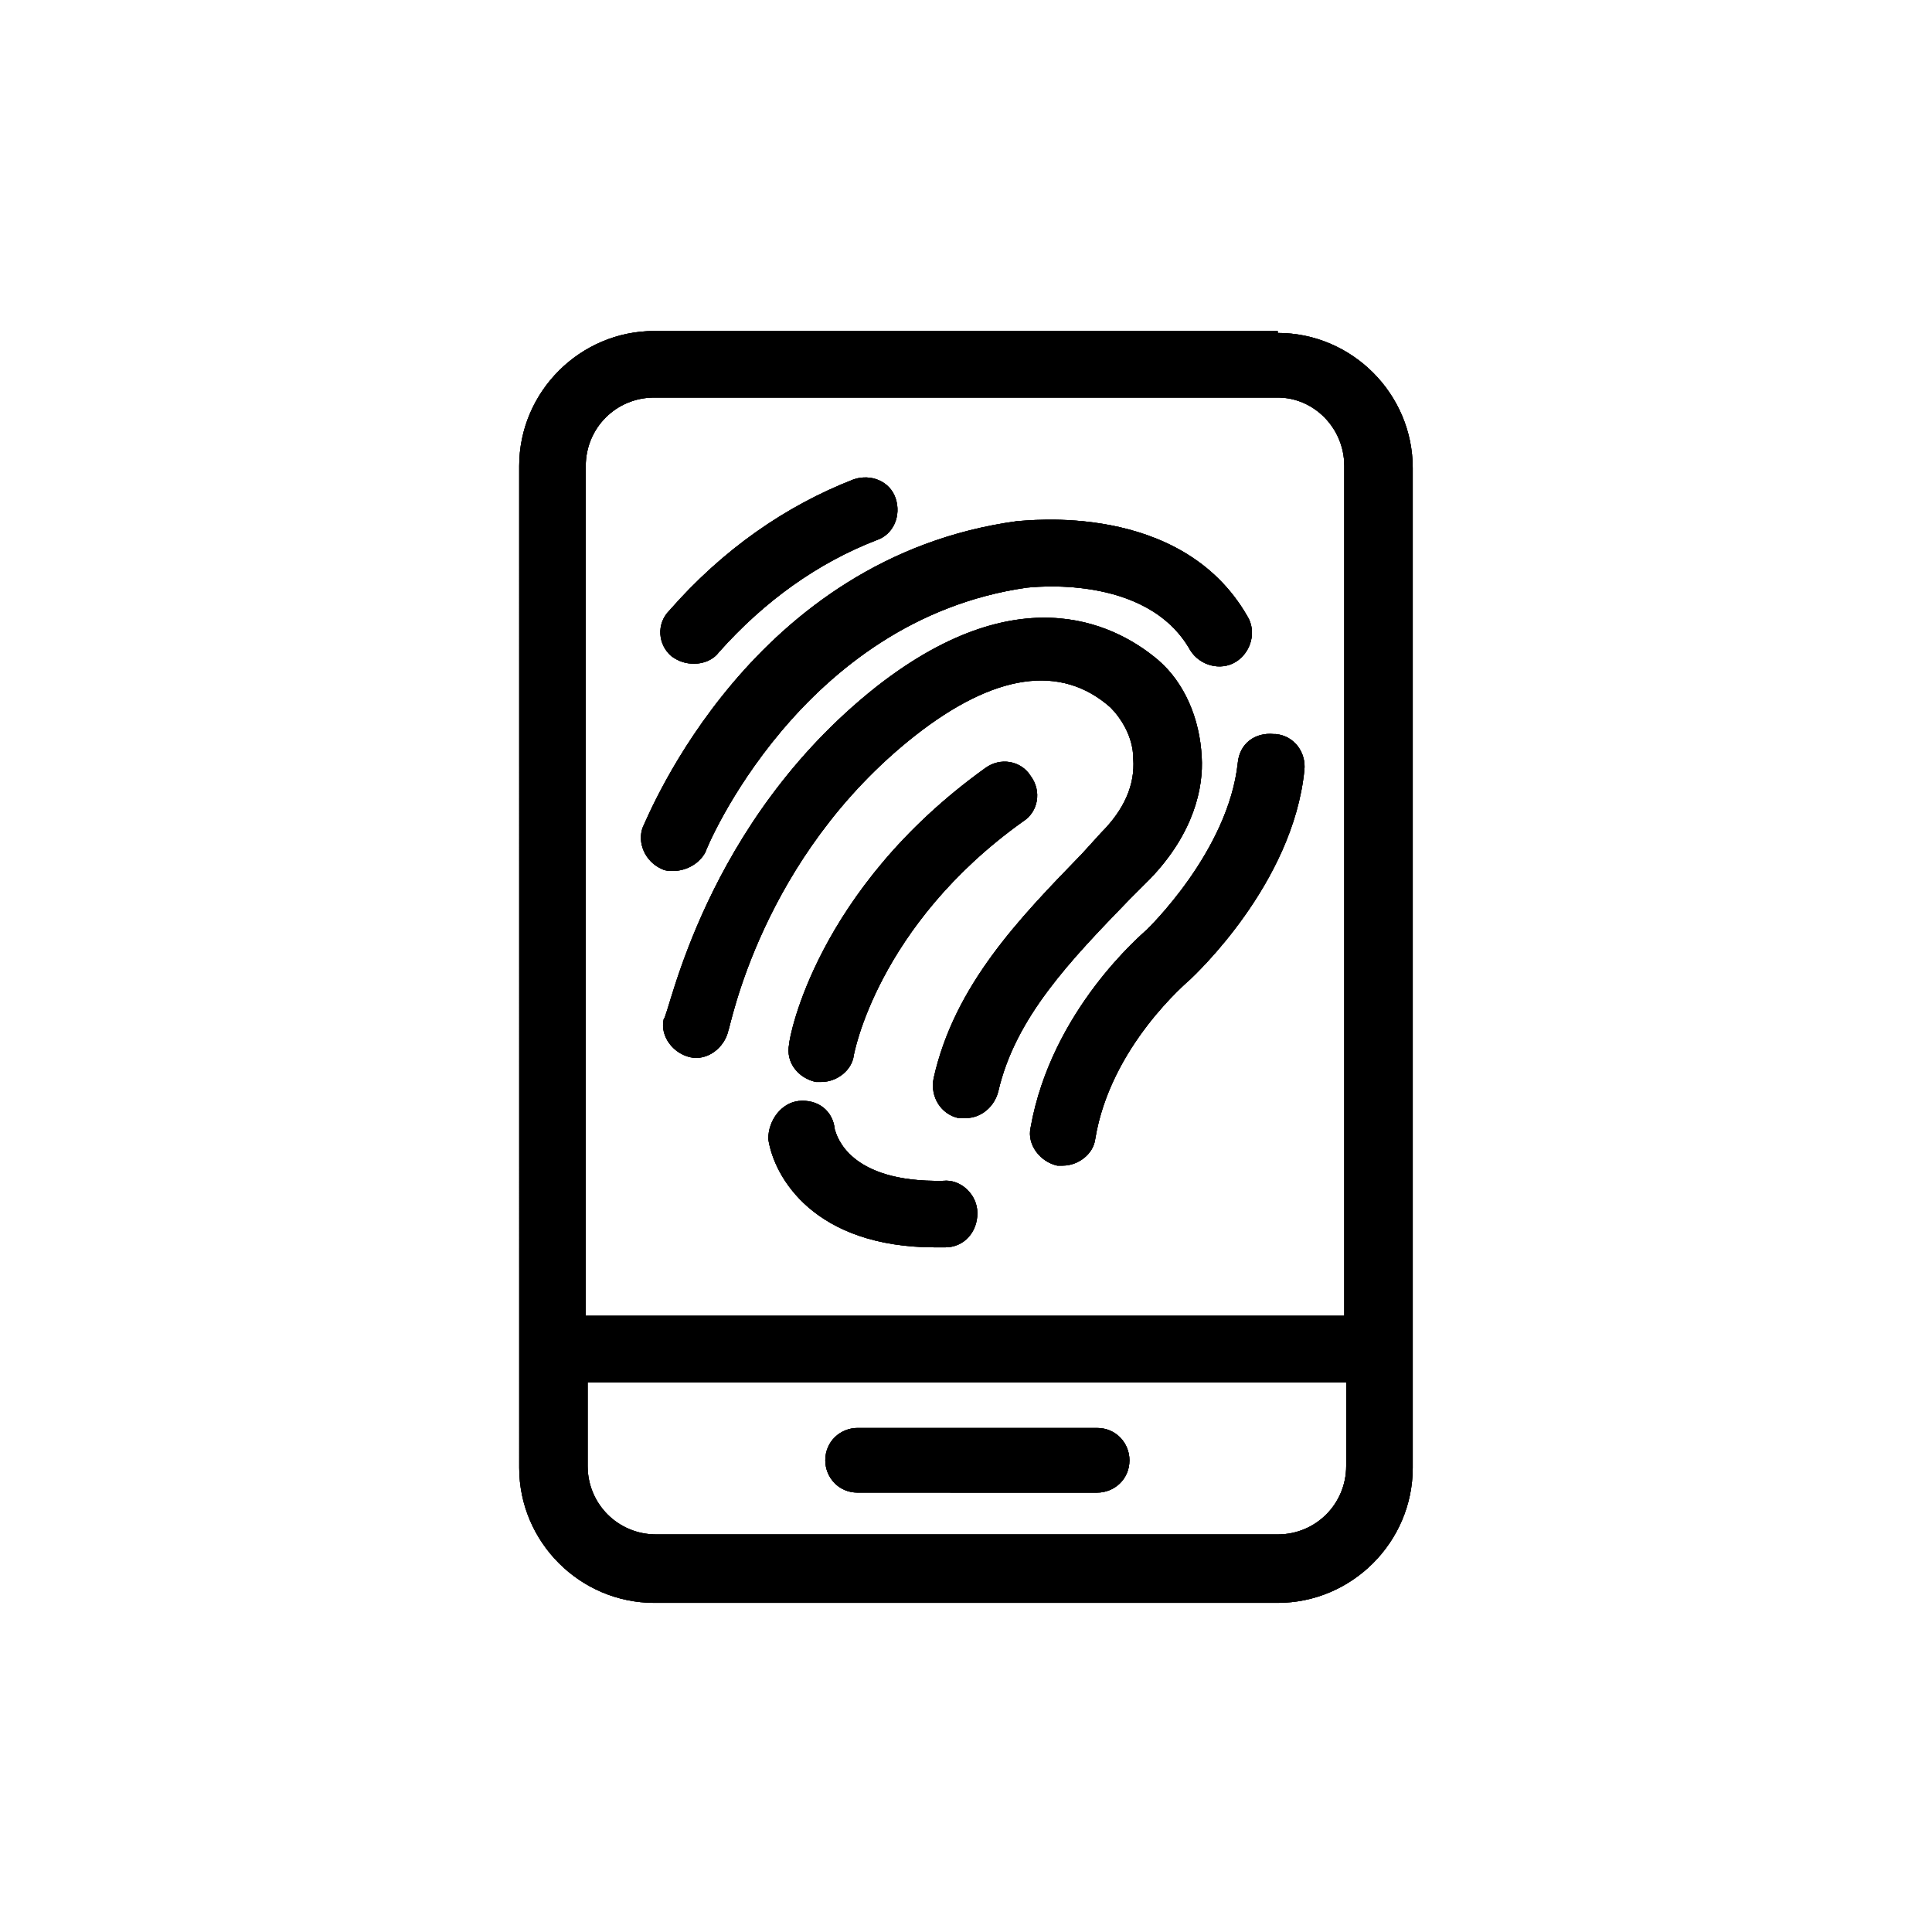<?xml version="1.0" encoding="UTF-8"?>
<!-- Uploaded to: ICON Repo, www.svgrepo.com, Generator: ICON Repo Mixer Tools -->
<svg width="800px" height="800px" version="1.1" viewBox="144 144 512 512" xmlns="http://www.w3.org/2000/svg">
 <defs>
  <clipPath id="b">
   <path d="m281 231h238v338h-238z"/>
  </clipPath>
  <clipPath id="a">
   <path d="m370.27 271.02c4.535-1.512 9.574 0.504 11.082 5.039 1.512 4.535-0.504 9.574-5.039 11.082-15.617 6.047-29.727 16.121-41.816 29.727-1.512 2.016-4.031 3.023-6.551 3.023-2.016 0-4.031-0.504-6.047-2.016-3.527-3.023-4.031-8.566-0.504-12.09 14.113-16.125 30.738-27.711 48.875-34.766zm43.328 11.082c2.016 0 43.328-5.543 60.961 25.191 2.519 4.031 1.008 9.574-3.023 12.09-4.031 2.519-9.574 1.008-12.09-3.023-11.586-20.656-42.824-16.625-43.328-16.625-59.953 8.566-85.145 69.527-85.145 70.031-1.512 3.023-5.039 5.039-8.566 5.039-1.008 0-2.016 0-3.023-0.504-4.535-2.016-6.551-7.055-5.039-11.082 1.516-3.023 28.719-71.543 99.254-81.117zm-8.566 65.496c4.031-3.023 9.574-2.016 12.09 2.016 3.023 4.031 2.016 9.574-2.016 12.09-38.793 27.711-44.84 61.969-44.84 61.969-0.504 4.031-4.535 7.055-8.566 7.055h-1.512c-4.535-1.008-8.062-5.039-7.055-10.078 0.008-1.508 7.062-40.805 51.898-73.051zm-28.715-21.664c39.297-30.73 64.992-15.113 74.562-7.055 7.055 6.047 11.082 15.617 11.586 25.695 0.504 8.062-2.016 20.152-13.602 32.242l-5.543 5.543c-15.617 16.121-30.23 31.234-34.762 50.883-1.008 4.031-4.535 7.055-8.566 7.055h-2.016c-4.535-1.008-7.559-5.543-6.551-10.578 5.543-24.688 22.672-42.32 39.297-59.449l5.039-5.543c6.047-6.047 9.07-12.594 8.566-19.648 0-6.047-3.527-11.082-6.047-13.602-13.098-11.586-30.73-9.07-51.891 7.559-40.809 32.242-48.871 77.586-49.375 78.09-1.008 4.535-5.543 8.062-10.078 7.055-4.535-1.008-8.062-5.543-7.055-10.078 1.516-1.008 10.586-51.895 56.434-88.168zm104.79 12.598h1.008c5.039 0.504 8.062 5.039 7.559 9.574-3.023 30.23-29.223 54.41-30.23 55.418-0.504 0.504-21.16 17.633-25.191 42.32-0.504 4.031-4.535 7.055-8.566 7.055h-1.512c-4.535-1.008-8.062-5.543-7.055-10.078 5.543-31.234 29.727-51.387 30.73-52.395 0 0 21.664-20.656 24.184-44.336 0.504-5.039 4.535-8.062 9.574-7.559zm-125.45 97.234c5.039-0.504 9.07 2.519 9.574 7.559 0.504 1.512 3.527 14.105 28.719 13.602 4.535-0.504 9.07 3.527 9.07 8.566 0 5.039-3.527 9.07-8.566 9.07h-2.519c-32.242 0-42.824-18.641-44.336-28.719-0.004-5.039 3.523-9.574 8.059-10.078zm126.96-186.41h-165.25c-10.078 0-18.137 8.062-18.137 18.137v225.2h201.02v-225.2c0-10.074-8.062-18.137-17.633-18.137zm-47.863 273.07c5.039 0 8.566 4.031 8.566 8.566 0 5.039-4.031 8.566-8.566 8.566l-63.48-0.004c-5.039 0-8.566-4.031-8.566-8.566 0-5.039 4.031-8.566 8.566-8.566zm65.496-12.094h-200.52v22.168c0 10.078 8.062 18.137 18.137 18.137h164.75c10.078 0 18.137-8.062 18.137-18.137v-22.168zm-17.633-278.1c19.648 0 35.77 16.121 35.77 35.77v265c0 19.648-16.121 35.77-35.77 35.77h-165.25c-19.648 0-35.77-16.121-35.77-35.77l-0.004-265.51c0-19.648 16.121-35.77 35.77-35.77h165.25z"/>
  </clipPath>
 </defs>
 <path d="m370.27 271.02c4.535-1.512 9.574 0.504 11.082 5.039 1.512 4.535-0.504 9.574-5.039 11.082-15.617 6.047-29.727 16.121-41.816 29.727-1.512 2.016-4.031 3.023-6.551 3.023-2.016 0-4.031-0.504-6.047-2.016-3.527-3.023-4.031-8.566-0.504-12.09 14.113-16.125 30.738-27.711 48.875-34.766zm43.328 11.082c2.016 0 43.328-5.543 60.961 25.191 2.519 4.031 1.008 9.574-3.023 12.09-4.031 2.519-9.574 1.008-12.09-3.023-11.586-20.656-42.824-16.625-43.328-16.625-59.953 8.566-85.145 69.527-85.145 70.031-1.512 3.023-5.039 5.039-8.566 5.039-1.008 0-2.016 0-3.023-0.504-4.535-2.016-6.551-7.055-5.039-11.082 1.516-3.023 28.719-71.543 99.254-81.117zm-8.566 65.496c4.031-3.023 9.574-2.016 12.09 2.016 3.023 4.031 2.016 9.574-2.016 12.09-38.793 27.711-44.84 61.969-44.84 61.969-0.504 4.031-4.535 7.055-8.566 7.055h-1.512c-4.535-1.008-8.062-5.039-7.055-10.078 0.008-1.508 7.062-40.805 51.898-73.051zm-28.715-21.664c39.297-30.73 64.992-15.113 74.562-7.055 7.055 6.047 11.082 15.617 11.586 25.695 0.504 8.062-2.016 20.152-13.602 32.242l-5.543 5.543c-15.617 16.121-30.23 31.234-34.762 50.883-1.008 4.031-4.535 7.055-8.566 7.055h-2.016c-4.535-1.008-7.559-5.543-6.551-10.578 5.543-24.688 22.672-42.32 39.297-59.449l5.039-5.543c6.047-6.047 9.07-12.594 8.566-19.648 0-6.047-3.527-11.082-6.047-13.602-13.098-11.586-30.73-9.07-51.891 7.559-40.809 32.242-48.871 77.586-49.375 78.09-1.008 4.535-5.543 8.062-10.078 7.055-4.535-1.008-8.062-5.543-7.055-10.078 1.516-1.008 10.586-51.895 56.434-88.168zm104.79 12.598h1.008c5.039 0.504 8.062 5.039 7.559 9.574-3.023 30.23-29.223 54.41-30.23 55.418-0.504 0.504-21.16 17.633-25.191 42.32-0.504 4.031-4.535 7.055-8.566 7.055h-1.512c-4.535-1.008-8.062-5.543-7.055-10.078 5.543-31.234 29.727-51.387 30.73-52.395 0 0 21.664-20.656 24.184-44.336 0.504-5.039 4.535-8.062 9.574-7.559zm-125.45 97.234c5.039-0.504 9.07 2.519 9.574 7.559 0.504 1.512 3.527 14.105 28.719 13.602 4.535-0.504 9.07 3.527 9.07 8.566 0 5.039-3.527 9.07-8.566 9.07h-2.519c-32.242 0-42.824-18.641-44.336-28.719-0.004-5.039 3.523-9.574 8.059-10.078zm126.96-186.41h-165.25c-10.078 0-18.137 8.062-18.137 18.137v225.2h201.02v-225.2c0-10.074-8.062-18.137-17.633-18.137zm-47.863 273.07c5.039 0 8.566 4.031 8.566 8.566 0 5.039-4.031 8.566-8.566 8.566l-63.48-0.004c-5.039 0-8.566-4.031-8.566-8.566 0-5.039 4.031-8.566 8.566-8.566zm65.496-12.094h-200.52v22.168c0 10.078 8.062 18.137 18.137 18.137h164.75c10.078 0 18.137-8.062 18.137-18.137v-22.168zm-17.633-278.1c19.648 0 35.77 16.121 35.77 35.77v265c0 19.648-16.121 35.77-35.77 35.77h-165.25c-19.648 0-35.77-16.121-35.77-35.77l-0.004-265.51c0-19.648 16.121-35.77 35.77-35.77h165.25z" fill-rule="evenodd"/>
 <g clip-path="url(#b)">
  <g clip-path="url(#a)">
   <rect width="800" height="800"/>
   <path d="m238.28 188.4h323.45v423.2h-323.45z"/>
  </g>
 </g>
</svg>